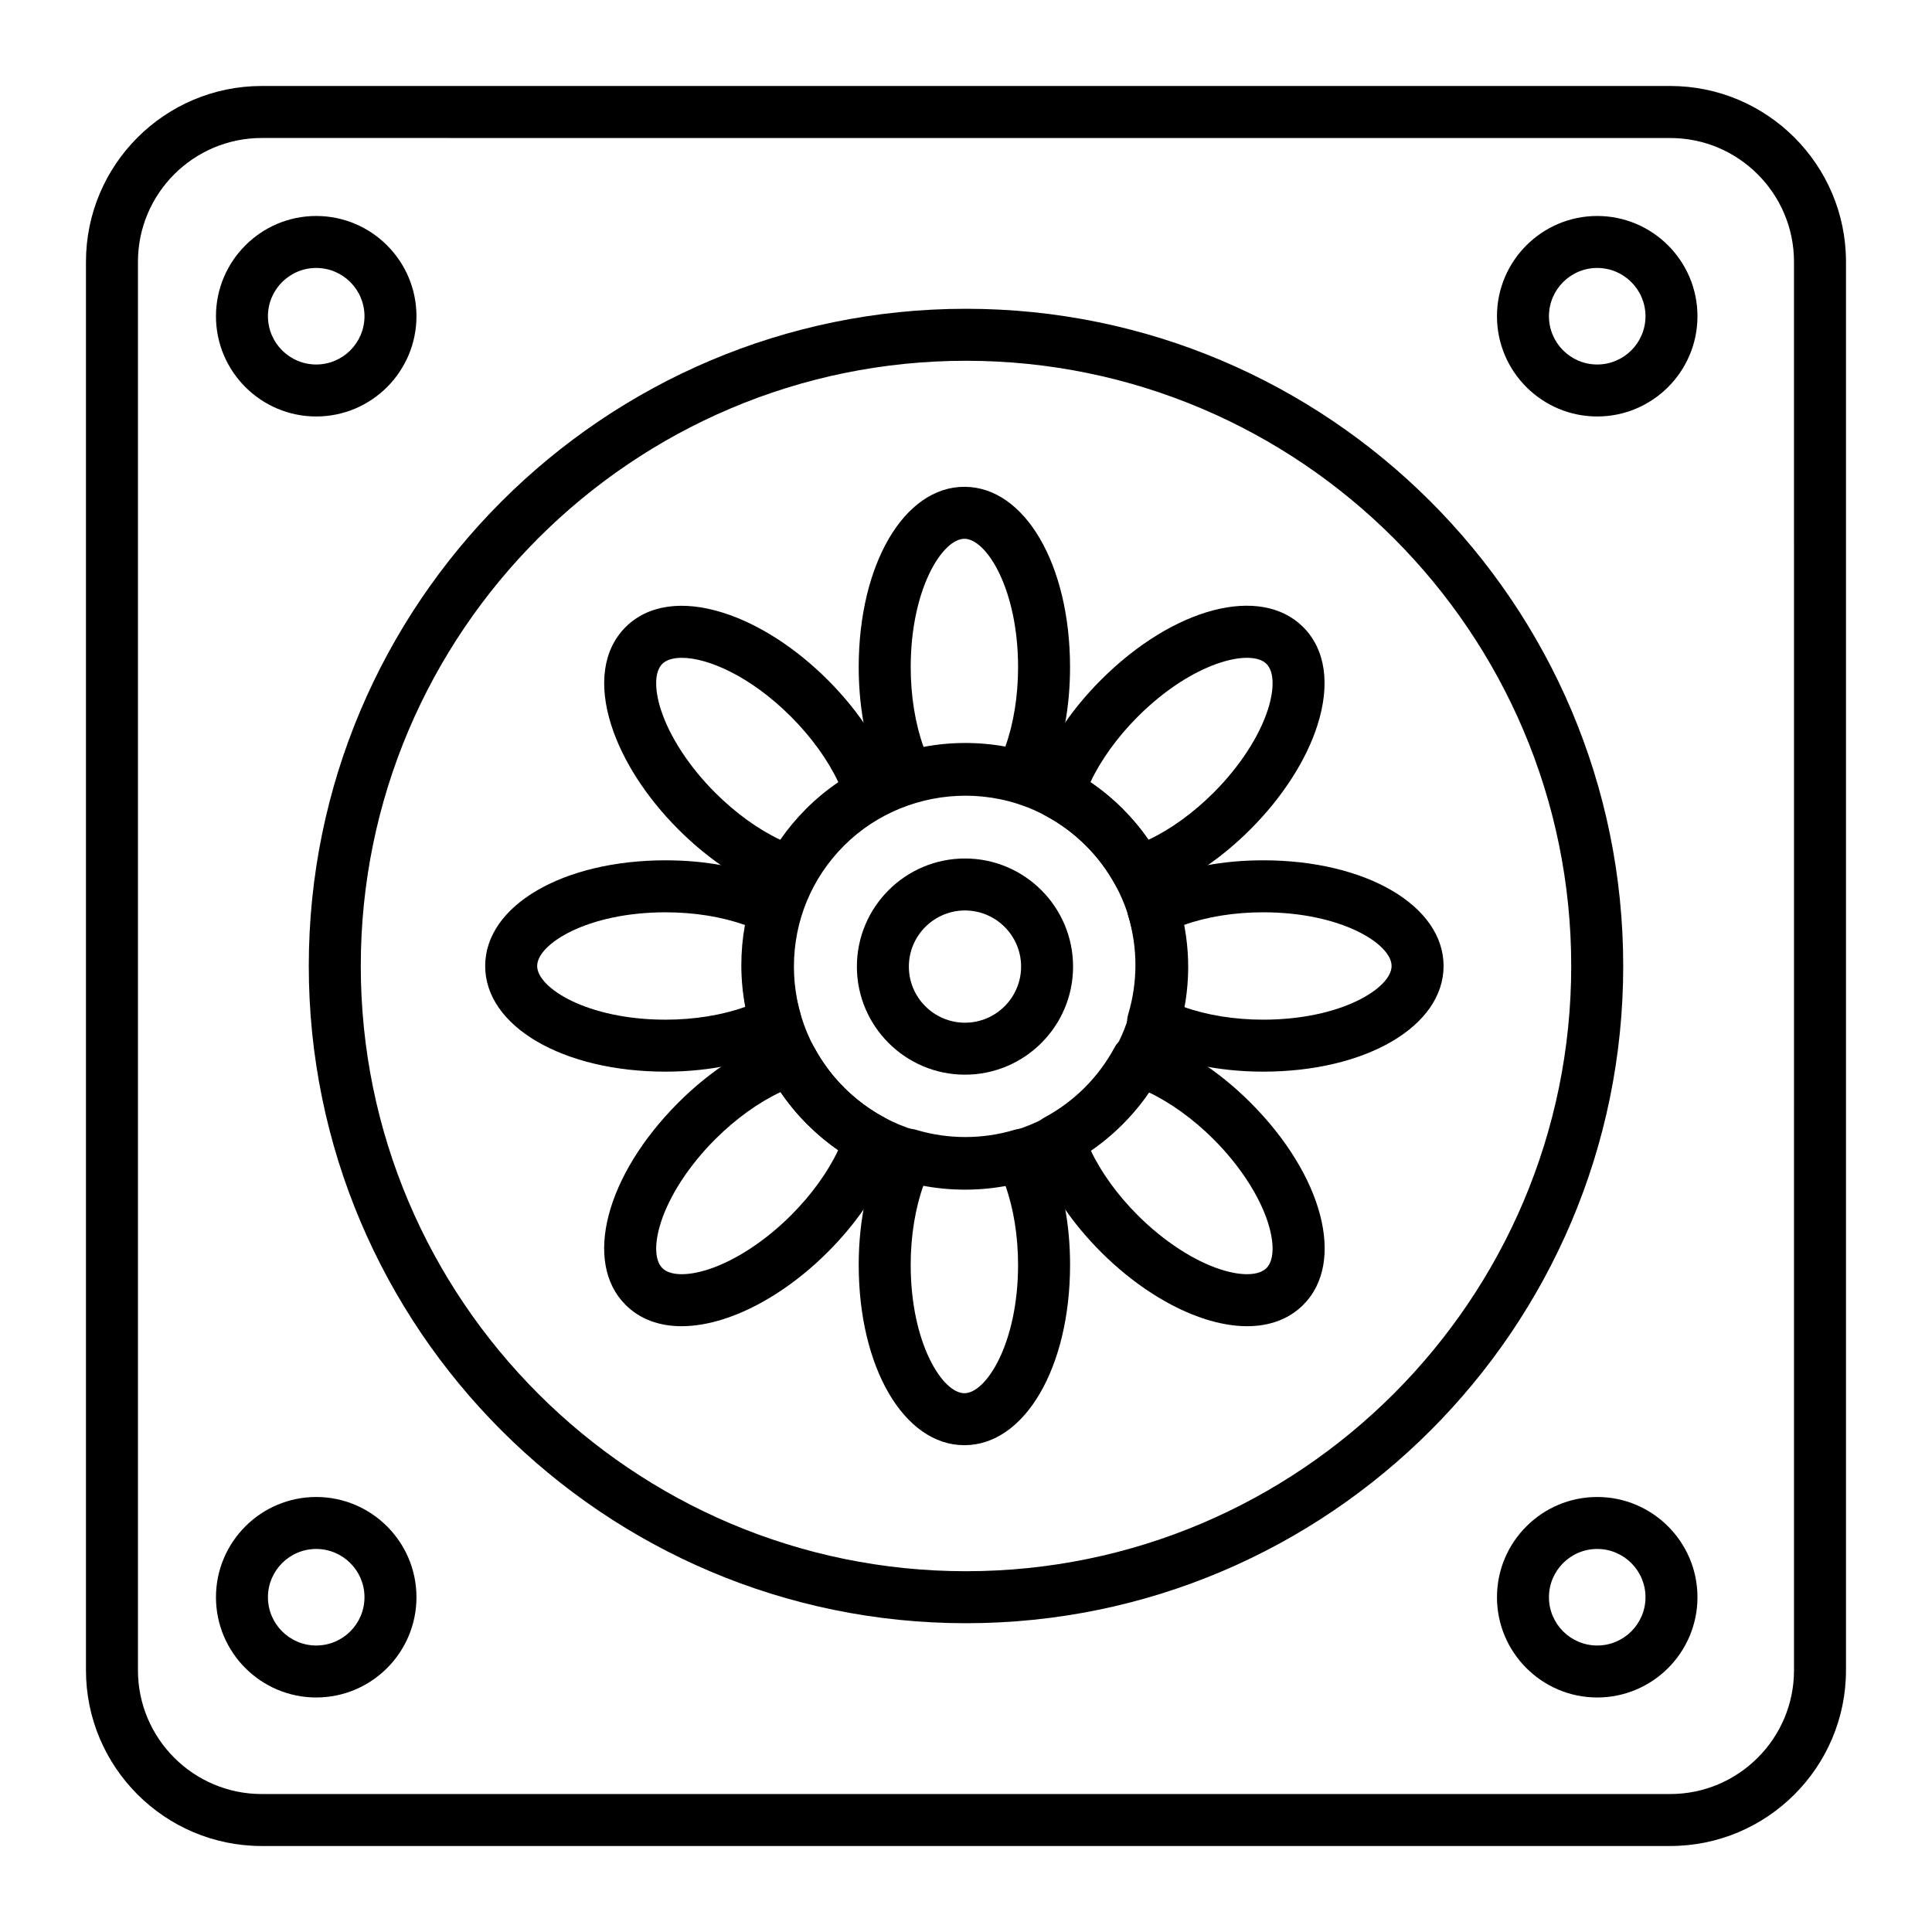 <?xml version="1.0" encoding="UTF-8"?>
<!-- Uploaded to: ICON Repo, www.svgrepo.com, Generator: ICON Repo Mixer Tools -->
<svg fill="#000000" width="800px" height="800px" version="1.1" viewBox="144 144 512 512" xmlns="http://www.w3.org/2000/svg">
 <g>
  <path d="m586.63 633.21h-373.27c-25.684 0-46.578-20.895-46.578-46.574v-373.27c0-25.684 20.895-46.578 46.578-46.578h373.27c25.68 0 46.574 20.895 46.574 46.578v373.27c0 25.68-20.895 46.574-46.574 46.574zm-373.27-452.64c-18.086 0-32.801 14.715-32.801 32.801v373.27c0 18.086 14.715 32.797 32.801 32.797h373.27c18.086 0 32.801-14.715 32.801-32.801l-0.004-373.26c0-18.086-14.711-32.801-32.797-32.801z"/>
  <path d="m400 574.17c-96.035 0-174.17-78.133-174.17-174.17-0.004-96.039 78.129-174.17 174.17-174.17 96.035 0 174.17 78.133 174.17 174.17 0 96.039-78.133 174.17-174.17 174.17zm0-334.56c-88.441 0-160.39 71.953-160.39 160.39 0 88.441 71.953 160.39 160.39 160.39 88.441 0 160.39-71.953 160.39-160.39s-71.949-160.39-160.39-160.39z"/>
  <path d="m227.8 254.37c-14.648 0-26.566-11.918-26.566-26.566 0-14.648 11.918-26.566 26.566-26.566s26.566 11.918 26.566 26.566c0.004 14.648-11.914 26.566-26.566 26.566zm0-39.359c-7.055 0-12.793 5.738-12.793 12.793 0 7.055 5.738 12.793 12.793 12.793s12.793-5.738 12.793-12.793c0-7.055-5.738-12.793-12.793-12.793z"/>
  <path d="m567.28 254.37c-14.648 0-26.566-11.918-26.566-26.566 0-14.648 11.918-26.566 26.566-26.566 14.648 0 26.566 11.918 26.566 26.566 0.004 14.648-11.914 26.566-26.566 26.566zm0-39.359c-7.055 0-12.793 5.738-12.793 12.793 0 7.055 5.738 12.793 12.793 12.793 7.055 0 12.793-5.738 12.793-12.793 0-7.055-5.738-12.793-12.793-12.793z"/>
  <path d="m227.8 593.85c-14.648 0-26.566-11.918-26.566-26.566s11.918-26.566 26.566-26.566 26.566 11.918 26.566 26.566c0.004 14.648-11.914 26.566-26.566 26.566zm0-39.359c-7.055 0-12.793 5.738-12.793 12.793s5.738 12.793 12.793 12.793 12.793-5.738 12.793-12.793-5.738-12.793-12.793-12.793z"/>
  <path d="m567.28 593.85c-14.648 0-26.566-11.918-26.566-26.566s11.918-26.566 26.566-26.566c14.648 0 26.566 11.918 26.566 26.566 0.004 14.648-11.914 26.566-26.566 26.566zm0-39.359c-7.055 0-12.793 5.738-12.793 12.793s5.738 12.793 12.793 12.793c7.055 0 12.793-5.738 12.793-12.793s-5.738-12.793-12.793-12.793z"/>
  <path d="m445.74 382.32c-2.457 0-4.828-1.316-6.074-3.629-2.09-3.887-4.742-7.449-7.887-10.59-3.125-3.125-6.688-5.773-10.586-7.871-2.906-1.562-4.293-4.965-3.312-8.117 2.934-9.41 9.281-19.324 17.871-27.914 19.273-19.273 42.32-25.293 53.609-14.008 5.902 5.902 7.242 15.137 3.773 26-2.973 9.312-9.289 19.121-17.781 27.609-7.465 7.465-15.801 13.172-24.125 16.52l-2.309 1.207c-1.012 0.539-2.102 0.793-3.18 0.793zm-12.766-31.035c3.062 2.082 5.922 4.449 8.551 7.074 2.527 2.527 4.816 5.269 6.84 8.191 5.84-2.754 11.879-7.113 17.254-12.488 6.867-6.867 12.113-14.906 14.398-22.059 1.77-5.543 1.625-10.055-0.391-12.066-4.098-4.102-19.434-0.688-34.129 14.008-5.394 5.391-9.781 11.5-12.523 17.34z"/>
  <path d="m324.64 495.46c-6.012 0-11.113-1.906-14.863-5.664-11.289-11.289-5.266-34.336 14.008-53.609 8.59-8.59 18.504-14.938 27.91-17.871 3.148-0.98 6.555 0.406 8.117 3.312 2.098 3.894 4.742 7.457 7.871 10.586 3.141 3.141 6.703 5.793 10.586 7.883 3.324 1.785 4.59 5.914 2.844 9.258l-1.207 2.309c-3.348 8.328-9.055 16.66-16.52 24.125-8.492 8.492-18.297 14.805-27.609 17.781-3.957 1.262-7.695 1.887-11.137 1.891zm26.227-62.055c-5.84 2.742-11.945 7.129-17.34 12.523-6.867 6.867-12.113 14.906-14.398 22.059-1.77 5.543-1.625 10.055 0.391 12.066 2.016 2.016 6.527 2.16 12.066 0.391 7.152-2.285 15.191-7.531 22.059-14.398 5.375-5.375 9.734-11.414 12.488-17.254-2.922-2.019-5.66-4.309-8.191-6.84-2.629-2.625-4.992-5.488-7.074-8.547z"/>
  <path d="m320.39 428c-27.258 0-47.812-12.039-47.812-28.004s20.555-28.004 47.812-28.004c10.559 0 20.484 1.859 28.742 5.379l2.484 0.777c3.602 1.129 5.625 4.941 4.539 8.559-1.27 4.223-1.914 8.617-1.914 13.066 0 4.418 0.645 8.809 1.918 13.047 0.949 3.16-0.477 6.547-3.398 8.082-8.727 4.578-20.223 7.098-32.371 7.098zm0-42.23c-20.777 0-34.035 8.426-34.035 14.227 0 5.801 13.258 14.227 34.035 14.227 7.629 0 15.047-1.215 21.113-3.406-0.691-3.637-1.043-7.332-1.043-11.047 0-3.578 0.32-7.133 0.957-10.629-6.07-2.184-13.426-3.371-21.027-3.371z"/>
  <path d="m478.75 428c-12.148 0-23.645-2.523-32.371-7.102-2.922-1.531-4.348-4.922-3.398-8.082 1.273-4.238 1.918-8.629 1.918-13.047 0-4.445-0.645-8.84-1.914-13.062-1.086-3.613 0.938-7.43 4.539-8.559l2.484-0.777c8.254-3.519 18.184-5.379 28.742-5.379 27.258 0 47.812 12.039 47.812 28.004 0 15.969-20.555 28.004-47.812 28.004zm-21.117-17.184c6.066 2.191 13.488 3.406 21.117 3.406 20.777 0 34.035-8.426 34.035-14.227 0-5.801-13.258-14.227-34.035-14.227-7.602 0-14.953 1.188-21.031 3.371 0.637 3.496 0.957 7.051 0.957 10.629 0 3.715-0.352 7.41-1.043 11.047z"/>
  <path d="m384.77 356.88c-2.508 0-4.887-1.375-6.102-3.688-4.578-8.727-7.102-20.223-7.102-32.371 0-27.258 12.039-47.812 28.004-47.812s28.004 20.555 28.004 47.812c0 10.559-1.859 20.484-5.379 28.742l-0.777 2.484c-1.125 3.602-4.941 5.625-8.555 4.539-8.418-2.527-17.605-2.551-26.113 0.004-0.656 0.195-1.32 0.289-1.98 0.289zm14.805-70.098c-5.801 0-14.227 13.258-14.227 34.035 0 7.629 1.215 15.047 3.406 21.117 7.148-1.359 14.559-1.379 21.676-0.082 2.184-6.078 3.371-13.43 3.371-21.031 0-20.777-8.426-34.039-14.227-34.039z"/>
  <path d="m399.57 526.99c-15.965 0-28.004-20.555-28.004-47.812 0-12.148 2.523-23.645 7.102-32.371 1.531-2.922 4.922-4.344 8.082-3.398 4.238 1.273 8.629 1.918 13.051 1.918h0.008c4.441 0 8.836-0.645 13.055-1.91 3.613-1.086 7.43 0.938 8.559 4.539l0.777 2.484c3.519 8.254 5.379 18.18 5.379 28.738-0.004 27.258-12.043 47.812-28.008 47.812zm-10.82-68.926c-2.191 6.066-3.406 13.488-3.406 21.117 0 20.777 8.426 34.035 14.227 34.035 5.801 0 14.227-13.258 14.227-34.035 0-7.602-1.188-14.953-3.371-21.031-3.492 0.637-7.043 0.957-10.621 0.957h-0.012c-3.711-0.004-7.406-0.352-11.043-1.043z"/>
  <path d="m474.51 495.46c-3.441 0-7.18-0.625-11.137-1.887-9.312-2.973-19.121-9.289-27.609-17.781-7.461-7.461-13.168-15.797-16.52-24.125l-1.207-2.309c-1.75-3.344-0.484-7.473 2.844-9.262 3.883-2.09 7.445-4.742 10.59-7.887 3.129-3.129 5.777-6.691 7.871-10.582 1.562-2.906 4.969-4.293 8.117-3.312 9.41 2.934 19.32 9.281 27.914 17.871 19.273 19.273 25.297 42.32 14.008 53.609-3.762 3.754-8.863 5.664-14.871 5.664zm-41.492-46.668c2.754 5.844 7.113 11.883 12.484 17.254 6.867 6.867 14.906 12.113 22.059 14.398 5.539 1.77 10.055 1.621 12.066-0.391 2.016-2.016 2.16-6.523 0.391-12.066-2.285-7.152-7.531-15.191-14.398-22.059-5.394-5.394-11.5-9.781-17.34-12.523-2.082 3.059-4.449 5.922-7.074 8.551-2.527 2.527-5.269 4.816-8.188 6.836z"/>
  <path d="m353.4 382.32c-1.078 0-2.168-0.254-3.188-0.785l-2.305-1.207c-8.324-3.348-16.66-9.055-24.125-16.52-8.492-8.492-14.809-18.297-17.781-27.609-3.469-10.863-2.129-20.098 3.773-26 5.902-5.902 15.137-7.242 26-3.773 9.312 2.973 19.121 9.289 27.609 17.781 8.59 8.586 14.934 18.5 17.871 27.91 0.98 3.148-0.406 6.555-3.312 8.117-3.898 2.098-7.461 4.746-10.586 7.871-3.141 3.141-5.793 6.703-7.883 10.59-1.246 2.309-3.617 3.625-6.074 3.625zm-28.719-63.992c-2.328 0-4.117 0.559-5.168 1.609-2.016 2.016-2.16 6.527-0.391 12.066 2.285 7.152 7.531 15.195 14.398 22.059 5.375 5.375 11.414 9.734 17.254 12.488 2.023-2.922 4.309-5.66 6.836-8.191 2.625-2.625 5.488-4.992 8.551-7.074-2.742-5.84-7.129-11.945-12.523-17.34-10.922-10.926-22.203-15.617-28.957-15.617z"/>
  <path d="m399.73 459.27c-15.789 0-30.633-6.148-41.797-17.312-11.164-11.164-17.312-26.008-17.312-41.797 0-15.789 6.148-30.633 17.312-41.797 17.129-17.129 43.527-22.062 65.684-12.281 1.32 0.582 2.664 1.242 4.109 2.019 5.082 2.734 9.723 6.184 13.797 10.262 4.09 4.09 7.547 8.734 10.273 13.805 0.84 1.559 1.609 3.156 2.289 4.75v0.004c9.539 22.336 4.609 47.863-12.566 65.035-11.156 11.16-26 17.312-41.789 17.312zm0.141-104.4c-11.844 0-23.555 4.594-32.195 13.234-8.562 8.562-13.277 19.945-13.277 32.055s4.715 23.492 13.277 32.055 19.945 13.277 32.055 13.277 23.492-4.715 32.055-13.277c13.176-13.172 16.957-32.754 9.637-49.887-0.52-1.219-1.109-2.441-1.754-3.637-2.09-3.883-4.742-7.445-7.887-10.586-3.125-3.125-6.688-5.773-10.582-7.871-1.125-0.605-2.156-1.113-3.144-1.551-5.816-2.566-12.02-3.812-18.184-3.812z"/>
  <path d="m399.73 428.8c-15.797 0-28.645-12.852-28.645-28.645 0-15.797 12.852-28.645 28.645-28.645 15.797 0 28.645 12.852 28.645 28.645 0.004 15.793-12.848 28.645-28.645 28.645zm0-43.516c-8.199 0-14.871 6.672-14.871 14.871 0 8.199 6.672 14.871 14.871 14.871s14.871-6.672 14.871-14.871c0-8.199-6.672-14.871-14.871-14.871z"/>
 </g>
</svg>
